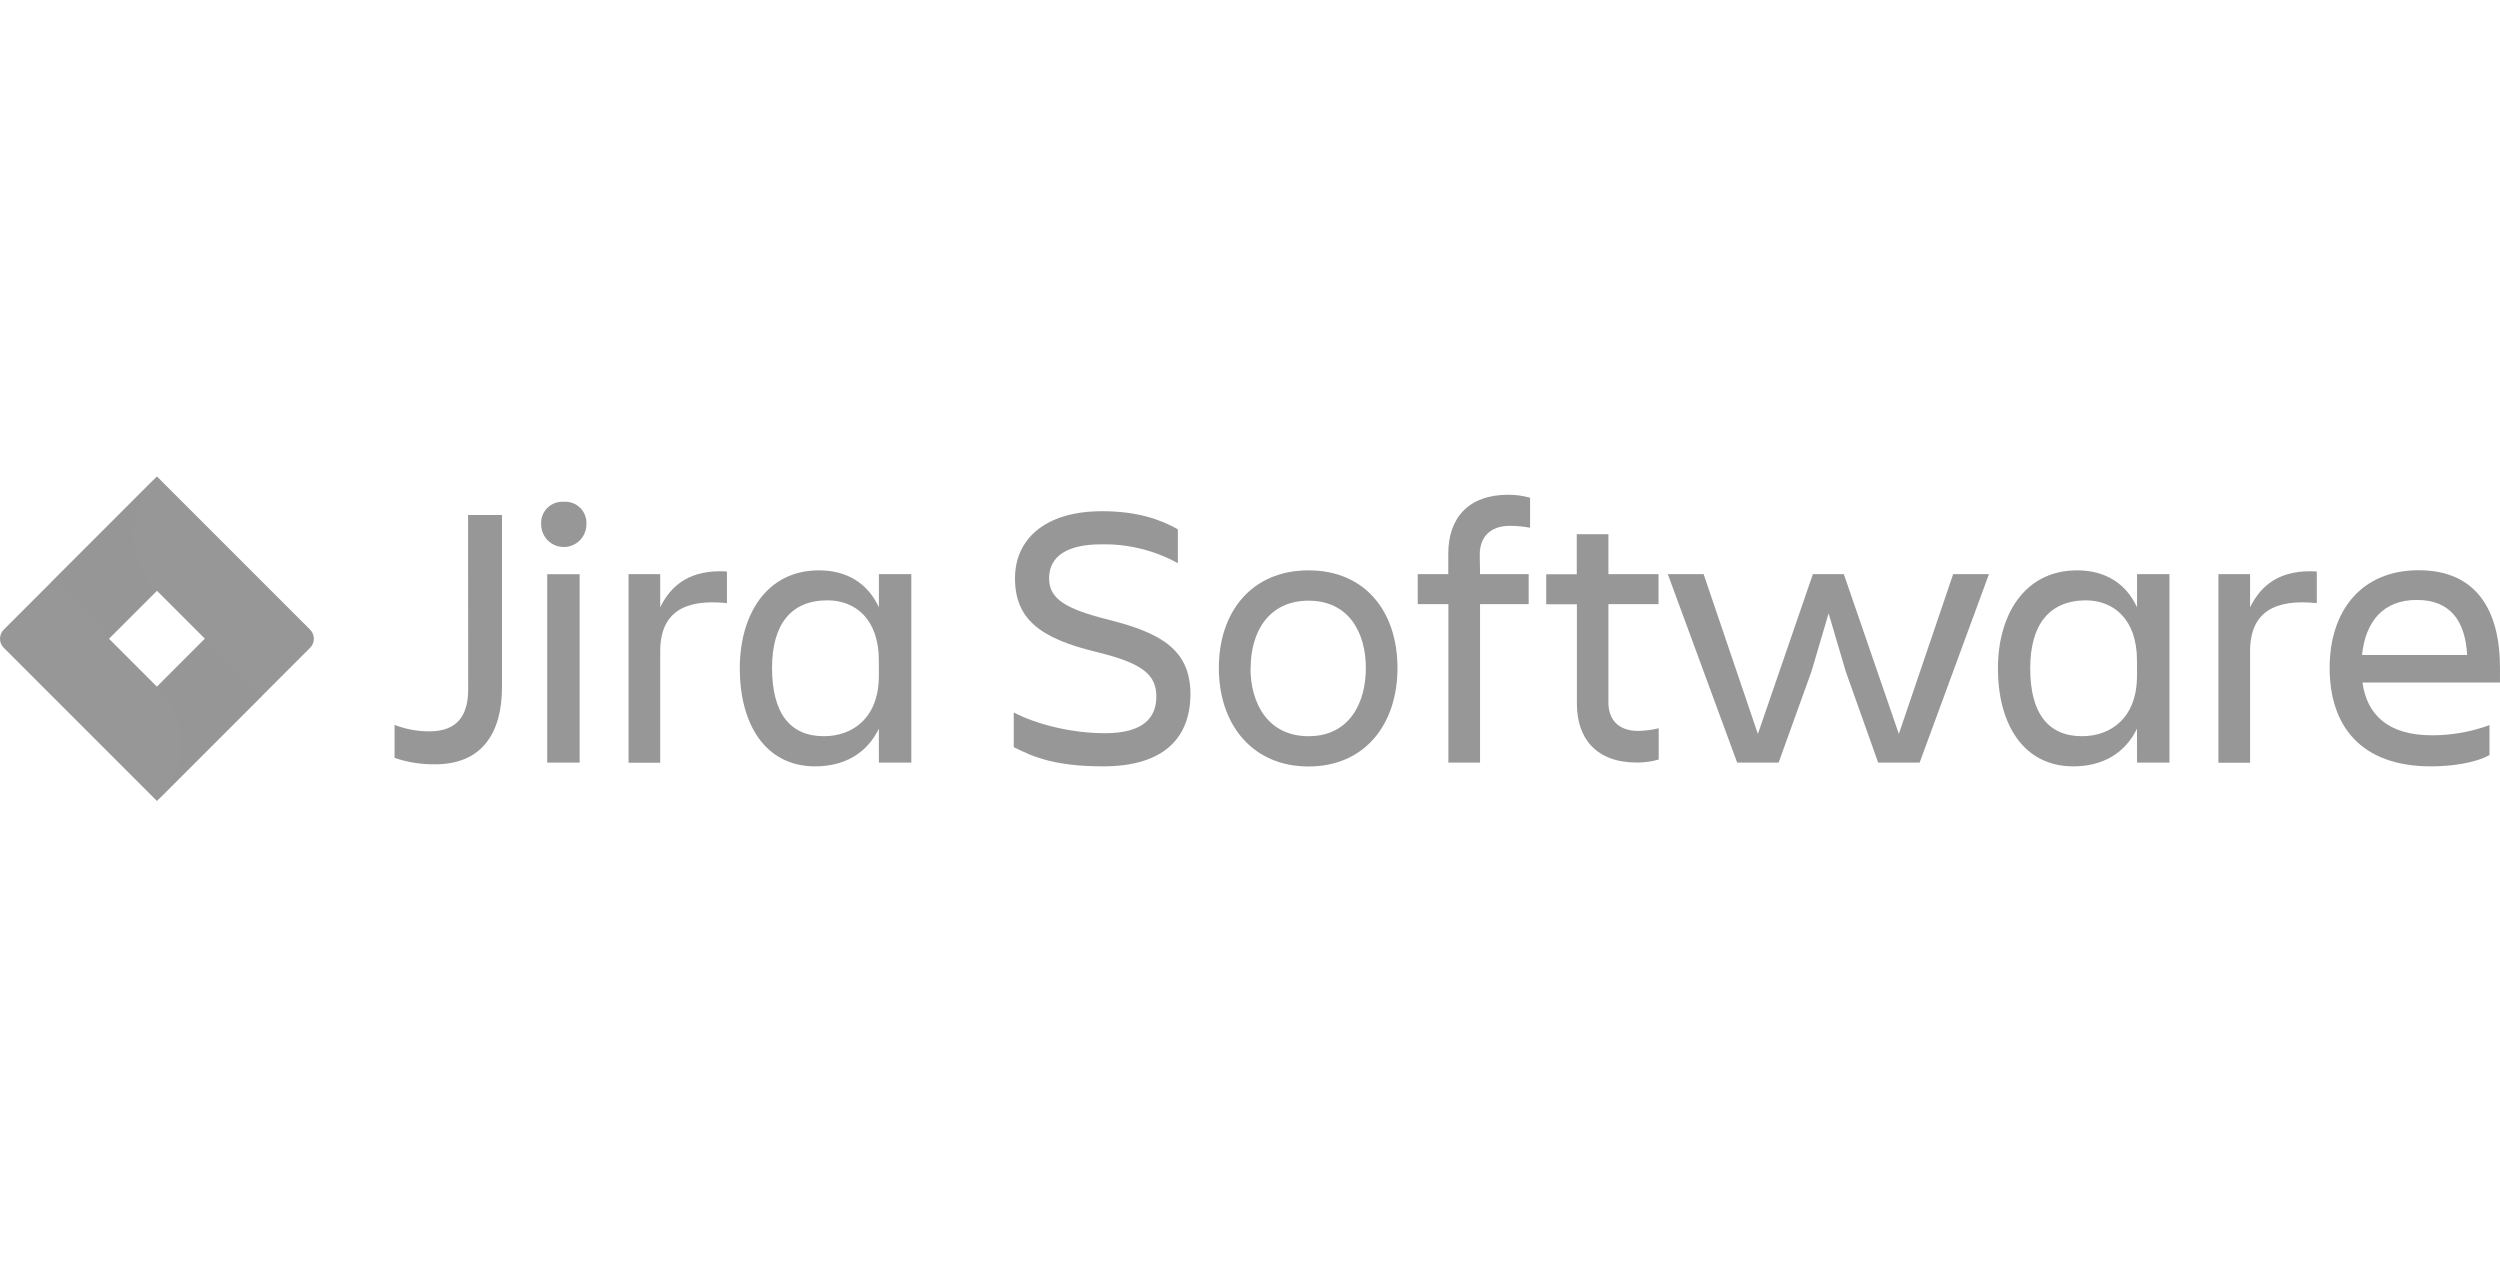 <?xml version="1.0" encoding="UTF-8"?> <svg xmlns="http://www.w3.org/2000/svg" width="162" height="82" viewBox="0 0 162 82" fill="none"><path d="M30.331 33.373H32.529V44.531C32.529 47.487 31.236 49.527 28.205 49.527C27.309 49.54 26.417 49.399 25.568 49.111V46.973C26.292 47.254 27.062 47.395 27.839 47.39C29.696 47.39 30.337 46.279 30.337 44.678L30.331 33.373Z" fill="#979797"></path><path d="M36.533 32.515C36.73 32.501 36.926 32.529 37.11 32.598C37.295 32.667 37.462 32.774 37.601 32.913C37.74 33.052 37.847 33.219 37.916 33.404C37.985 33.588 38.013 33.785 37.999 33.981C37.999 34.369 37.844 34.742 37.57 35.017C37.295 35.292 36.922 35.446 36.533 35.446C36.145 35.446 35.772 35.292 35.497 35.017C35.222 34.742 35.068 34.369 35.068 33.981C35.054 33.785 35.082 33.588 35.151 33.404C35.22 33.219 35.327 33.052 35.466 32.913C35.605 32.774 35.772 32.667 35.956 32.598C36.141 32.529 36.337 32.501 36.533 32.515ZM35.459 37.206H37.56V49.418H35.459V37.206Z" fill="#979797"></path><path d="M40.73 37.203H42.782V39.352C43.489 37.911 44.725 36.884 47.106 37.031V39.082C44.419 38.805 42.782 39.621 42.782 42.208V49.424H40.73V37.203Z" fill="#979797"></path><path d="M56.95 47.218C56.167 48.83 54.701 49.66 52.823 49.66C49.575 49.66 47.938 46.901 47.938 43.309C47.938 39.865 49.647 36.959 53.067 36.959C54.848 36.959 56.217 37.764 56.952 39.352V37.203H59.053V49.416H56.952L56.95 47.218ZM53.383 47.706C55.265 47.706 56.95 46.51 56.95 43.798V42.81C56.95 40.098 55.412 38.902 53.619 38.902C51.249 38.902 50.027 40.465 50.027 43.298C50.039 46.24 51.21 47.706 53.386 47.706H53.383Z" fill="#979797"></path><path d="M71.481 49.66C68.378 49.66 66.938 49.049 65.691 48.414V46.168C67.182 46.951 69.477 47.512 71.601 47.512C74.018 47.512 74.931 46.56 74.931 45.142C74.931 43.723 74.051 42.968 70.998 42.235C67.39 41.356 65.772 40.109 65.772 37.472C65.772 34.974 67.676 33.126 71.415 33.126C73.735 33.126 75.225 33.681 76.325 34.297V36.495C74.797 35.654 73.073 35.232 71.329 35.274C69.228 35.274 67.981 36.007 67.981 37.472C67.981 38.791 69.008 39.452 71.839 40.159C75.234 41.014 77.141 42.102 77.141 44.994C77.124 47.778 75.464 49.66 71.481 49.66Z" fill="#979797"></path><path d="M78.981 43.285C78.981 39.621 81.129 36.959 84.793 36.959C88.456 36.959 90.557 39.621 90.557 43.285C90.557 46.948 88.431 49.668 84.793 49.668C81.154 49.668 78.981 46.948 78.981 43.285ZM81.032 43.285C81.032 45.605 82.181 47.706 84.793 47.706C87.404 47.706 88.507 45.605 88.507 43.285C88.507 40.964 87.382 38.924 84.793 38.924C82.203 38.924 81.043 40.964 81.043 43.285H81.032Z" fill="#979797"></path><path d="M95.907 37.203H99.058V39.146H95.907V49.416H93.856V39.146H91.869V37.203H93.848V35.871C93.848 33.601 95.119 32.06 97.734 32.06C98.212 32.057 98.689 32.123 99.149 32.255V34.197C98.715 34.115 98.273 34.074 97.831 34.075C96.538 34.075 95.888 34.833 95.888 35.932L95.907 37.203Z" fill="#979797"></path><path d="M106.166 47.365C106.61 47.351 107.052 47.294 107.484 47.193V49.219C107.024 49.35 106.547 49.416 106.069 49.413C103.454 49.413 102.183 47.875 102.183 45.602V39.157H100.195V37.214H102.175V34.614H104.225V37.203H107.473V39.146H104.225V45.558C104.237 46.632 104.872 47.365 106.166 47.365Z" fill="#979797"></path><path d="M108.074 37.203H110.394L113.911 47.559L117.475 37.203H119.479L123.045 47.559L126.565 37.203H128.885L124.392 49.416H121.705L119.604 43.507L118.494 39.746L117.384 43.507L115.254 49.416H112.568L108.074 37.203Z" fill="#979797"></path><path d="M138.477 47.218C137.694 48.83 136.229 49.66 134.35 49.66C131.103 49.66 129.465 46.901 129.465 43.309C129.465 39.865 131.175 36.959 134.594 36.959C136.376 36.959 137.745 37.764 138.48 39.352V37.203H140.581V49.416H138.48L138.477 47.218ZM134.91 47.706C136.793 47.706 138.477 46.51 138.477 43.798V42.81C138.477 40.098 136.94 38.902 135.147 38.902C132.787 38.924 131.558 40.476 131.558 43.309C131.558 46.24 132.737 47.706 134.913 47.706H134.91Z" fill="#979797"></path><path d="M143.754 37.203H145.805V39.352C146.513 37.911 147.748 36.884 150.129 37.031V39.082C147.443 38.805 145.805 39.621 145.805 42.208V49.424H143.754V37.203Z" fill="#979797"></path><path d="M157.53 49.66C152.962 49.66 150.961 47.023 150.961 43.276C150.961 39.587 153.012 36.951 156.726 36.951C160.487 36.951 161.999 39.565 161.999 43.276V44.228H153.087C153.381 46.304 154.725 47.648 157.605 47.648C158.873 47.647 160.13 47.423 161.319 46.987V48.93C160.317 49.471 158.777 49.66 157.53 49.66ZM153.062 42.443H159.871C159.748 40.173 158.721 38.877 156.623 38.877C154.405 38.866 153.281 40.312 153.062 42.43V42.443Z" fill="#979797"></path><path d="M20.094 40.8L11.046 31.752L10.169 30.875L3.358 37.686L0.244 40.8C0.088 40.956 0 41.168 0 41.389C0 41.609 0.088 41.821 0.244 41.977L6.466 48.2L10.169 51.903L16.98 45.091L17.086 44.986L20.094 41.977C20.25 41.821 20.338 41.609 20.338 41.389C20.338 41.168 20.25 40.956 20.094 40.8ZM10.169 44.498L7.06 41.389L10.169 38.28L13.277 41.389L10.169 44.498Z" fill="#979797"></path><path opacity="0.5" d="M10.169 38.28C9.191 37.302 8.64 35.977 8.636 34.595C8.632 33.212 9.175 31.884 10.147 30.9L3.344 37.7L7.046 41.403L10.169 38.28Z" fill="#979797"></path><path opacity="0.5" d="M13.285 41.38L10.168 44.498C10.655 44.984 11.04 45.561 11.304 46.196C11.567 46.831 11.703 47.513 11.703 48.2C11.703 48.888 11.567 49.569 11.304 50.204C11.04 50.839 10.655 51.417 10.168 51.903L16.988 45.083L13.285 41.38Z" fill="#979797"></path></svg> 